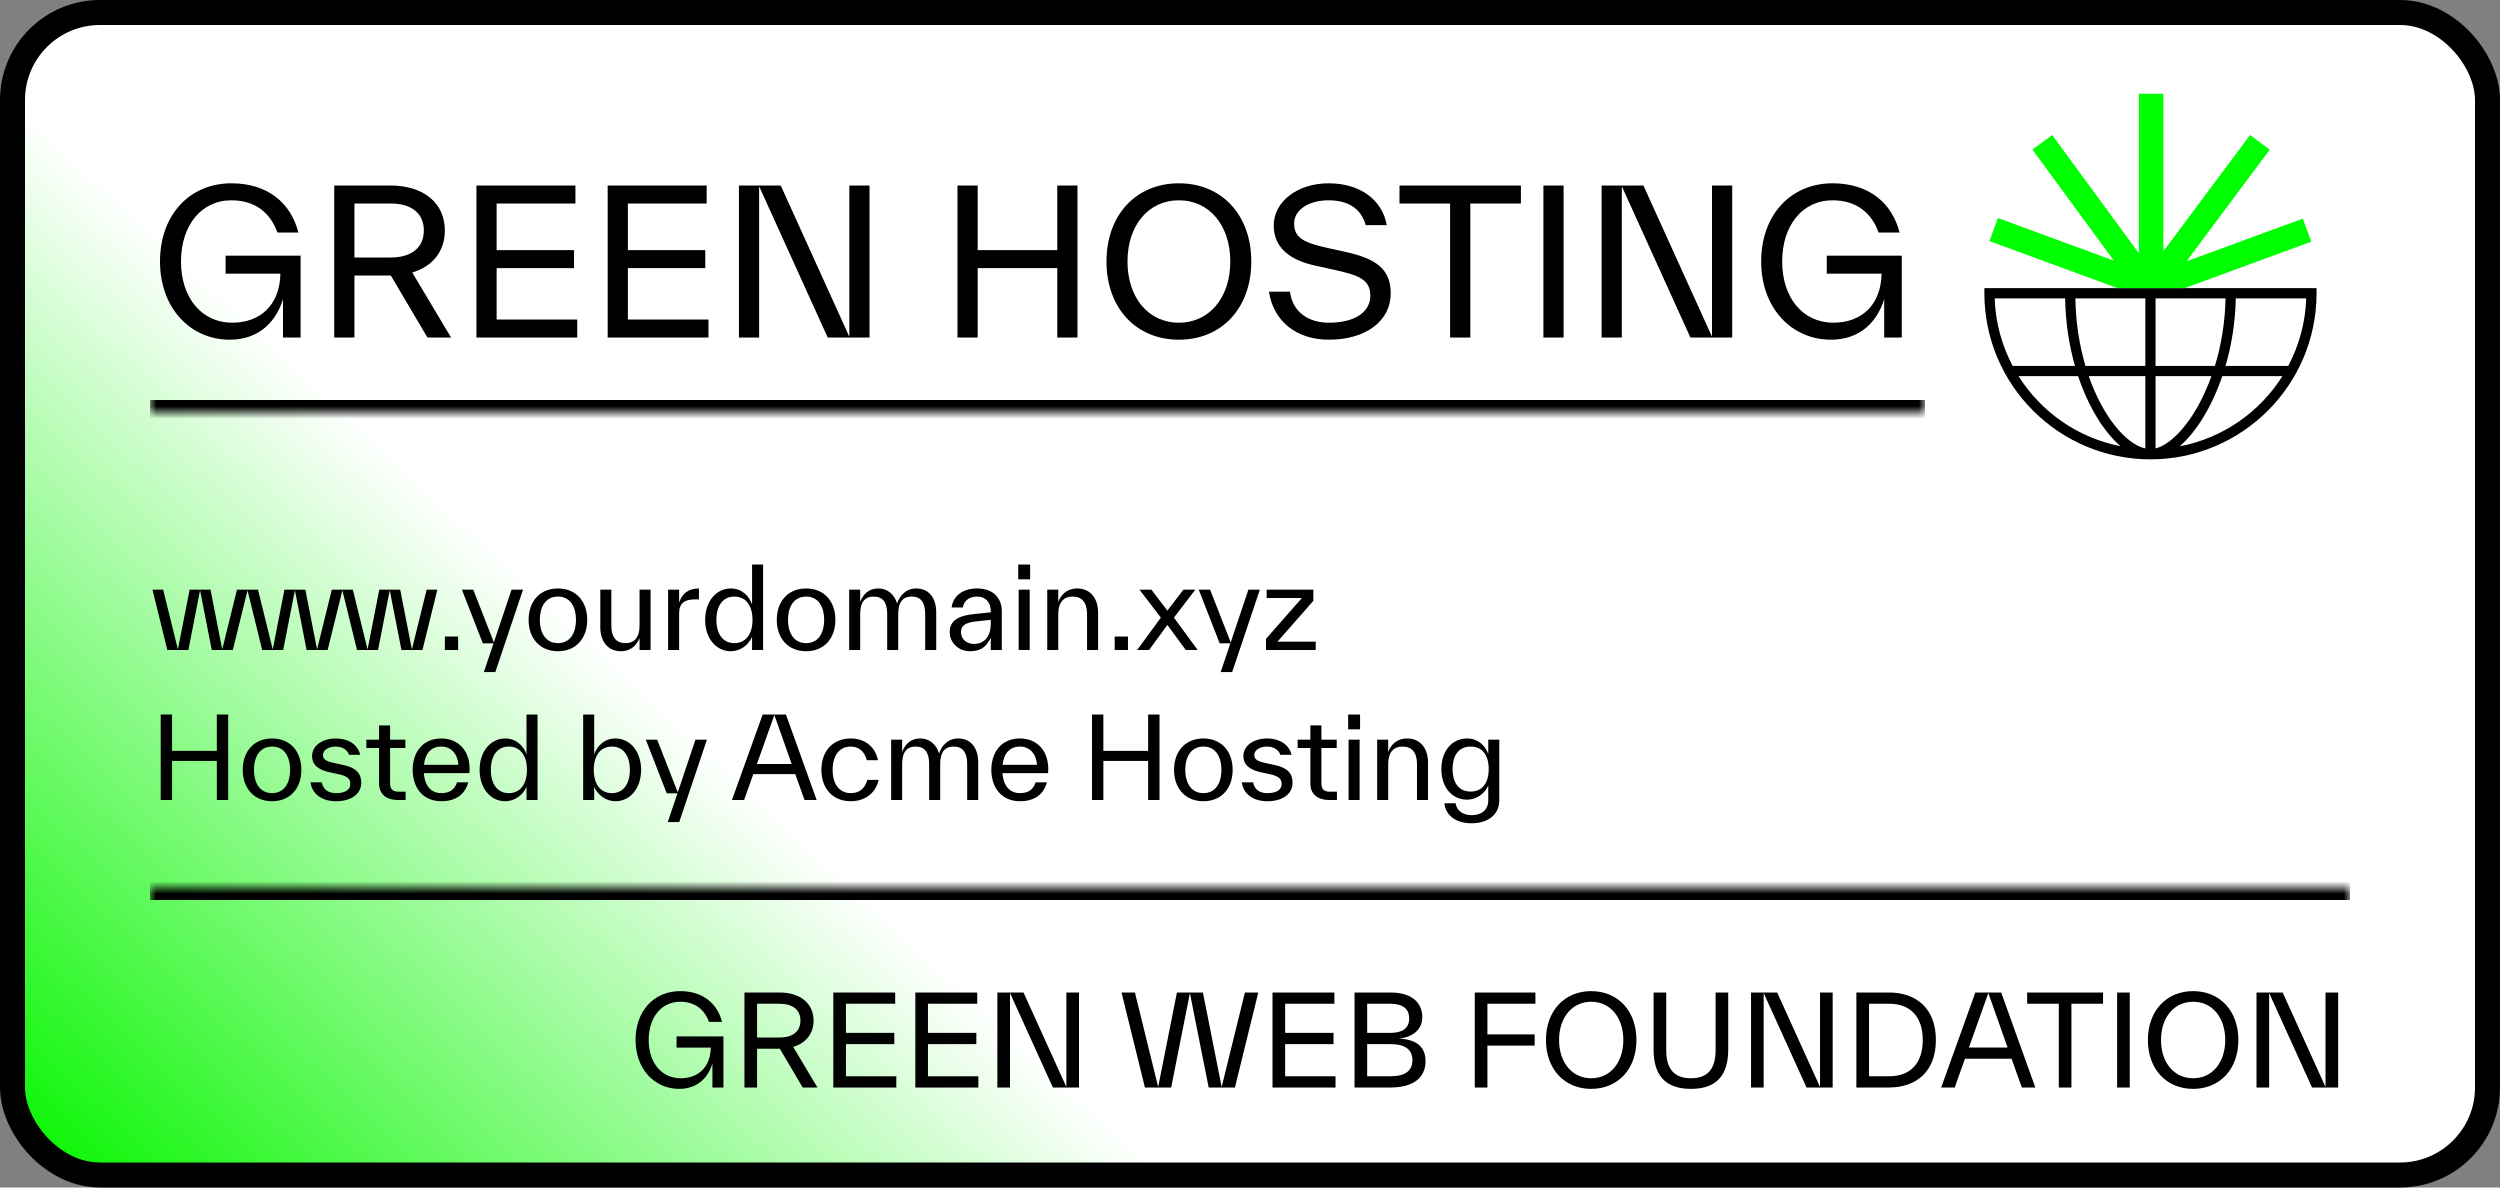 <svg width="200" height="95" viewBox="0 0 200 95" fill="none" xmlns="http://www.w3.org/2000/svg">
<rect x="0" y="0" width="200" height="95" fill="#808080" stroke="none"/>
<rect x="1" y="1" width="198" height="93" rx="7" fill="url(#paint0_linear_1_62)"/>
<rect x="1" y="1" width="198" height="93" rx="7" stroke="black" stroke-width="2"/>
<mask id="path-2-inside-1_1_62" fill="white">
<path d="M12 6H154V33H12V6Z"/>
</mask>
<path d="M154 32H12V34H154V32Z" fill="black" mask="url(#path-2-inside-1_1_62)"/>
<path d="M18.048 21.896V20.456H24.048V27H22.64V23.928C22.144 25.576 20.848 27.176 18.384 27.176C15.232 27.176 12.8 24.648 12.8 20.92C12.8 17.192 15.168 14.664 18.512 14.664C21.344 14.664 23.248 16.168 23.872 18.6H22.192C21.648 17.064 20.448 16.024 18.512 16.024C16.096 16.024 14.48 18.04 14.48 20.92C14.48 23.816 16.128 25.816 18.576 25.816C20.8 25.816 22.384 24.424 22.432 21.896H18.048ZM32.979 21.8L36.083 27H34.195L31.267 22.04H31.219H28.355V27H26.739V14.84H31.219C33.907 14.84 35.587 16.248 35.587 18.44C35.587 20.104 34.611 21.32 32.979 21.8ZM31.251 16.28H28.355V20.6H31.251C32.899 20.6 33.907 19.832 33.907 18.44C33.907 17.048 32.899 16.28 31.251 16.28ZM39.73 21.448V25.56H46.178V27H38.114V14.84H46.034V16.28H39.73V20.008H45.922V21.448H39.73ZM50.23 21.448V25.56H56.678V27H48.614V14.84H56.534V16.28H50.23V20.008H56.422V21.448H50.23ZM67.946 26.936V14.84H69.562V27H66.218L60.73 14.904V27H59.114V14.84H62.458L67.946 26.936ZM84.582 20.008V14.84H86.198V27H84.582V21.448H78.214V27H76.598V14.84H78.214V20.008H84.582ZM94.311 27.176C90.887 27.176 88.519 24.648 88.519 20.92C88.519 17.192 90.887 14.664 94.311 14.664C97.735 14.664 100.103 17.192 100.103 20.92C100.103 24.648 97.735 27.176 94.311 27.176ZM94.311 25.816C96.759 25.816 98.423 23.8 98.423 20.92C98.423 18.04 96.759 16.024 94.311 16.024C91.863 16.024 90.199 18.04 90.199 20.92C90.199 23.8 91.863 25.816 94.311 25.816ZM106.314 27.176C103.738 27.176 101.882 25.72 101.514 23.336H103.194C103.418 24.984 104.682 25.816 106.314 25.816C108.458 25.816 109.626 24.92 109.626 23.656C109.626 22.328 108.65 22.008 106.698 21.576L105.178 21.24C103.274 20.824 101.898 19.864 101.898 18.04C101.898 16.104 103.834 14.664 106.282 14.664C108.842 14.664 110.586 16.008 110.938 18.008H109.258C108.874 16.616 107.754 16.024 106.282 16.024C104.746 16.024 103.53 16.76 103.53 17.88C103.53 19.032 104.314 19.416 106.186 19.832L107.706 20.168C110.154 20.712 111.258 21.576 111.258 23.48C111.258 25.656 109.29 27.176 106.314 27.176ZM111.96 14.84H121.672V16.28H117.624V27H116.008V16.28H111.96V14.84ZM125.089 27H123.473V14.84H125.089V27ZM136.961 26.936V14.84H138.577V27H135.233L129.745 14.904V27H128.129V14.84H131.473L136.961 26.936ZM146.142 21.896V20.456H152.142V27H150.734V23.928C150.238 25.576 148.942 27.176 146.478 27.176C143.326 27.176 140.894 24.648 140.894 20.92C140.894 17.192 143.262 14.664 146.606 14.664C149.438 14.664 151.342 16.168 151.966 18.6H150.286C149.742 17.064 148.542 16.024 146.606 16.024C144.19 16.024 142.574 18.04 142.574 20.92C142.574 23.816 144.222 25.816 146.67 25.816C148.894 25.816 150.478 24.424 150.526 21.896H146.142Z" fill="black"/>
<path d="M159.208 23.285V23.683C159.208 30.788 164.988 36.565 172.09 36.565C179.193 36.565 184.973 30.785 184.973 23.683V23.285H159.208Z" fill="white"/>
<path d="M158.75 23.05V23.46C158.75 30.788 164.71 36.748 172.037 36.748C179.365 36.748 185.325 30.788 185.325 23.46V23.05H158.75ZM171.627 30.093V35.877C170.1 35.538 168.247 33.377 167.1 30.093H171.627ZM166.837 29.273C166.365 27.675 166.062 25.852 166.03 23.87H171.627V29.273H166.837ZM172.445 35.873V30.093H176.915C176.625 30.895 176.285 31.663 175.895 32.38C174.852 34.292 173.542 35.6 172.445 35.873ZM172.445 29.273V23.87H178.042C178.007 25.73 177.715 27.57 177.192 29.273H172.445ZM165.21 23.87C165.242 25.805 165.53 27.635 165.997 29.273H161.012C160.128 27.605 159.637 25.757 159.575 23.87H165.212H165.21ZM161.485 30.093H166.252C167.085 32.585 168.325 34.565 169.647 35.697C166.217 35.03 163.287 32.953 161.485 30.093ZM174.37 35.708C175.69 34.57 176.935 32.572 177.782 30.093H182.592C180.78 32.968 177.825 35.05 174.372 35.708H174.37ZM183.062 29.273H178.04C178.525 27.62 178.825 25.785 178.862 23.87H184.497C184.437 25.757 183.945 27.605 183.06 29.273H183.062Z" fill="black"/>
<path d="M174.778 23.05L184.903 19.332L184.225 17.488L174.92 20.905L181.58 11.973L180.005 10.8L173.073 20.098V7.5H171.108V20.258L164.178 10.805L162.593 11.967L169.108 20.85L159.833 17.442L159.155 19.288L169.4 23.05H174.778Z" fill="#00FF00"/>
<path d="M32.952 51.955L34.131 47.176H34.986L33.798 52H32.115L31.179 47.221L30.243 52H28.56L27.39 47.23L26.211 52H24.528L23.592 47.221L22.656 52H20.973L19.803 47.23L18.624 52H16.941L16.005 47.221L15.069 52H13.386L12.198 47.176H13.053L14.232 51.955L15.168 47.176H16.842L17.778 51.955L18.957 47.176H20.64L21.819 51.955L22.755 47.176H24.429L25.365 51.955L26.544 47.176H28.227L29.406 51.955L30.342 47.176H32.016L32.952 51.955ZM36.65 52H35.588V50.92H36.65V52ZM39.509 51.388L40.922 47.176H41.84L39.626 53.764H38.708L39.482 51.469H38.627L36.953 47.176H37.862L39.509 51.388ZM44.637 52.099C43.206 52.099 42.288 51.082 42.288 49.588C42.288 48.094 43.206 47.077 44.637 47.077C46.068 47.077 46.977 48.094 46.977 49.588C46.977 51.082 46.068 52.099 44.637 52.099ZM44.637 51.451C45.555 51.451 46.077 50.722 46.077 49.588C46.077 48.454 45.555 47.725 44.637 47.725C43.719 47.725 43.188 48.454 43.188 49.588C43.188 50.722 43.719 51.451 44.637 51.451ZM51.165 50.029V47.176H52.047V52H51.165V51.037C50.958 51.586 50.481 52.099 49.68 52.099C48.591 52.099 48.024 51.262 48.024 50.182V50.164V47.176H48.906V50.029V50.047C48.906 51.019 49.338 51.451 50.04 51.451C50.742 51.451 51.165 51.01 51.165 50.029ZM54.33 47.176V48.211C54.546 47.536 55.023 47.077 55.914 47.077V47.95H55.644C54.762 47.95 54.33 48.229 54.33 49.093V52H53.448V47.176H54.33ZM60.165 48.346V45.16H61.047V52H60.165V50.947C59.868 51.64 59.184 52.099 58.464 52.099C57.294 52.099 56.412 51.073 56.412 49.588C56.412 48.103 57.303 47.077 58.464 47.077C59.364 47.077 59.94 47.698 60.165 48.346ZM58.752 51.451C59.67 51.451 60.201 50.722 60.201 49.588C60.201 48.454 59.67 47.725 58.752 47.725C57.834 47.725 57.312 48.454 57.312 49.588C57.312 50.722 57.834 51.451 58.752 51.451ZM64.491 52.099C63.06 52.099 62.142 51.082 62.142 49.588C62.142 48.094 63.06 47.077 64.491 47.077C65.922 47.077 66.831 48.094 66.831 49.588C66.831 51.082 65.922 52.099 64.491 52.099ZM64.491 51.451C65.409 51.451 65.931 50.722 65.931 49.588C65.931 48.454 65.409 47.725 64.491 47.725C63.573 47.725 63.042 48.454 63.042 49.588C63.042 50.722 63.573 51.451 64.491 51.451ZM73.296 47.077C74.35 47.077 74.898 47.878 74.898 48.994V49.012V52H74.016V49.147V49.129C74.016 48.157 73.638 47.725 72.936 47.725C72.234 47.725 71.856 48.157 71.856 49.147V52H70.975V49.147V49.129C70.975 48.157 70.597 47.725 69.894 47.725C69.192 47.725 68.814 48.157 68.814 49.147V52H67.933V47.176H68.814V48.157C69.031 47.581 69.463 47.077 70.254 47.077C71.082 47.077 71.596 47.662 71.766 48.283C71.965 47.698 72.433 47.077 73.296 47.077ZM78.146 47.077C79.613 47.077 80.144 47.995 80.144 48.895V48.913V52H79.262V51.01C78.929 51.685 78.533 52.099 77.597 52.099C76.697 52.099 75.977 51.442 75.977 50.551C75.977 49.426 77.102 49.21 77.966 49.12L79.262 48.985V48.904V48.886C79.262 48.256 78.911 47.725 78.146 47.725C77.471 47.725 77.093 48.139 77.03 48.598H76.13C76.238 47.689 77.012 47.077 78.146 47.077ZM77.921 51.514C78.812 51.514 79.262 50.812 79.262 49.948V49.588L78.299 49.687C77.633 49.759 76.877 49.849 76.877 50.551C76.877 51.172 77.363 51.514 77.921 51.514ZM82.412 46.348H81.458V45.16H82.412V46.348ZM82.376 52H81.494V47.176H82.376V52ZM86.173 47.077C87.262 47.077 87.847 47.914 87.847 48.994V49.012V52H86.965V49.147V49.129C86.965 48.148 86.515 47.725 85.813 47.725C85.111 47.725 84.661 48.157 84.661 49.147V52H83.779V47.176H84.661V48.157C84.877 47.59 85.345 47.077 86.173 47.077ZM90.237 52H89.175V50.92H90.237V52ZM93.914 49.408L95.813 52H94.859L93.392 49.993L91.925 52H90.971L92.87 49.408L91.16 47.176H92.114L93.392 48.85L94.67 47.176H95.624L93.914 49.408ZM98.457 51.388L99.87 47.176H100.788L98.574 53.764H97.656L98.43 51.469H97.575L95.901 47.176H96.81L98.457 51.388ZM105.068 48.067L102.197 51.334H105.257V52H101.279V51.109L104.15 47.842H101.333V47.176H105.068V48.067Z" fill="black"/>
<path d="M17.346 60.067V57.16H18.255V64H17.346V60.877H13.764V64H12.855V57.16H13.764V60.067H17.346ZM21.767 64.099C20.337 64.099 19.419 63.082 19.419 61.588C19.419 60.094 20.337 59.077 21.767 59.077C23.198 59.077 24.108 60.094 24.108 61.588C24.108 63.082 23.198 64.099 21.767 64.099ZM21.767 63.451C22.686 63.451 23.207 62.722 23.207 61.588C23.207 60.454 22.686 59.725 21.767 59.725C20.849 59.725 20.319 60.454 20.319 61.588C20.319 62.722 20.849 63.451 21.767 63.451ZM26.883 64.099C25.812 64.099 24.975 63.577 24.84 62.587H25.74C25.875 63.271 26.397 63.451 26.883 63.451C27.639 63.451 28.026 63.163 28.026 62.722C28.026 62.29 27.774 62.083 27.054 61.93L26.379 61.786C25.542 61.606 24.966 61.228 24.966 60.49C24.966 59.635 25.812 59.077 26.865 59.077C27.801 59.077 28.602 59.509 28.818 60.382H27.918C27.783 59.959 27.333 59.725 26.865 59.725C26.343 59.725 25.839 59.968 25.839 60.4C25.839 60.787 26.154 60.922 26.802 61.057L27.477 61.201C28.485 61.417 28.899 61.867 28.899 62.614C28.899 63.541 28.071 64.099 26.883 64.099ZM31.909 63.334H32.449V64H31.819C30.982 64 30.325 63.595 30.325 62.677V62.659V59.842H29.308V59.176H30.325V58.033H31.207V59.176H32.431V59.842H31.207V62.659V62.677C31.207 63.19 31.468 63.334 31.909 63.334ZM37.569 61.516C37.569 61.606 37.56 61.732 37.551 61.849H33.906C33.978 62.893 34.509 63.451 35.31 63.451C36.012 63.451 36.381 63.127 36.561 62.587H37.461C37.182 63.613 36.399 64.099 35.31 64.099C33.852 64.099 33.015 63.037 33.015 61.588C33.015 60.121 33.87 59.077 35.301 59.077C36.651 59.077 37.569 60.031 37.569 61.516ZM35.301 59.725C34.536 59.725 34.023 60.22 33.915 61.183H36.669C36.615 60.319 36.093 59.725 35.301 59.725ZM42.121 60.346V57.16H43.003V64H42.121V62.947C41.824 63.64 41.14 64.099 40.42 64.099C39.25 64.099 38.368 63.073 38.368 61.588C38.368 60.103 39.259 59.077 40.42 59.077C41.32 59.077 41.896 59.698 42.121 60.346ZM40.708 63.451C41.626 63.451 42.157 62.722 42.157 61.588C42.157 60.454 41.626 59.725 40.708 59.725C39.79 59.725 39.268 60.454 39.268 61.588C39.268 62.722 39.79 63.451 40.708 63.451ZM49.237 59.077C50.398 59.077 51.289 60.103 51.289 61.588C51.289 63.073 50.407 64.099 49.237 64.099C48.517 64.099 47.833 63.64 47.536 62.947V64H46.654V57.16H47.536V60.346C47.761 59.698 48.337 59.077 49.237 59.077ZM48.949 63.451C49.867 63.451 50.389 62.722 50.389 61.588C50.389 60.454 49.867 59.725 48.949 59.725C48.031 59.725 47.5 60.454 47.5 61.588C47.5 62.722 48.031 63.451 48.949 63.451ZM54.222 63.388L55.635 59.176H56.553L54.339 65.764H53.421L54.195 63.469H53.34L51.666 59.176H52.575L54.222 63.388ZM65.333 64H64.361L63.623 61.93H60.266L59.528 64H58.556L61.013 57.16H62.876L65.333 64ZM61.949 57.196L60.554 61.12H63.335L61.949 57.196ZM68.059 64.099C66.629 64.099 65.71 63.082 65.71 61.588C65.71 60.094 66.629 59.077 68.059 59.077C69.248 59.077 70.031 59.797 70.237 60.814H69.338C69.203 60.22 68.788 59.725 68.059 59.725C67.141 59.725 66.611 60.454 66.611 61.588C66.611 62.722 67.141 63.451 68.059 63.451C68.761 63.451 69.194 63.073 69.391 62.389H70.291C70.04 63.496 69.157 64.099 68.059 64.099ZM76.654 59.077C77.707 59.077 78.256 59.878 78.256 60.994V61.012V64H77.374V61.147V61.129C77.374 60.157 76.996 59.725 76.294 59.725C75.592 59.725 75.214 60.157 75.214 61.147V64H74.332V61.147V61.129C74.332 60.157 73.954 59.725 73.252 59.725C72.55 59.725 72.172 60.157 72.172 61.147V64H71.29V59.176H72.172V60.157C72.388 59.581 72.82 59.077 73.612 59.077C74.44 59.077 74.953 59.662 75.124 60.283C75.322 59.698 75.79 59.077 76.654 59.077ZM83.861 61.516C83.861 61.606 83.852 61.732 83.843 61.849H80.198C80.27 62.893 80.801 63.451 81.602 63.451C82.304 63.451 82.673 63.127 82.853 62.587H83.753C83.474 63.613 82.691 64.099 81.602 64.099C80.144 64.099 79.307 63.037 79.307 61.588C79.307 60.121 80.162 59.077 81.593 59.077C82.943 59.077 83.861 60.031 83.861 61.516ZM81.593 59.725C80.828 59.725 80.315 60.22 80.207 61.183H82.961C82.907 60.319 82.385 59.725 81.593 59.725ZM91.851 60.067V57.16H92.76V64H91.851V60.877H88.269V64H87.36V57.16H88.269V60.067H91.851ZM96.272 64.099C94.841 64.099 93.923 63.082 93.923 61.588C93.923 60.094 94.841 59.077 96.272 59.077C97.703 59.077 98.612 60.094 98.612 61.588C98.612 63.082 97.703 64.099 96.272 64.099ZM96.272 63.451C97.19 63.451 97.712 62.722 97.712 61.588C97.712 60.454 97.19 59.725 96.272 59.725C95.354 59.725 94.823 60.454 94.823 61.588C94.823 62.722 95.354 63.451 96.272 63.451ZM101.388 64.099C100.317 64.099 99.48 63.577 99.345 62.587H100.245C100.38 63.271 100.902 63.451 101.388 63.451C102.144 63.451 102.531 63.163 102.531 62.722C102.531 62.29 102.279 62.083 101.559 61.93L100.884 61.786C100.047 61.606 99.471 61.228 99.471 60.49C99.471 59.635 100.317 59.077 101.37 59.077C102.306 59.077 103.107 59.509 103.323 60.382H102.423C102.288 59.959 101.838 59.725 101.37 59.725C100.848 59.725 100.344 59.968 100.344 60.4C100.344 60.787 100.659 60.922 101.307 61.057L101.982 61.201C102.99 61.417 103.404 61.867 103.404 62.614C103.404 63.541 102.576 64.099 101.388 64.099ZM106.414 63.334H106.954V64H106.324C105.487 64 104.83 63.595 104.83 62.677V62.659V59.842H103.813V59.176H104.83V58.033H105.712V59.176H106.936V59.842H105.712V62.659V62.677C105.712 63.19 105.973 63.334 106.414 63.334ZM108.806 58.348H107.852V57.16H108.806V58.348ZM108.77 64H107.888V59.176H108.77V64ZM112.567 59.077C113.656 59.077 114.241 59.914 114.241 60.994V61.012V64H113.359V61.147V61.129C113.359 60.148 112.909 59.725 112.207 59.725C111.505 59.725 111.055 60.157 111.055 61.147V64H110.173V59.176H111.055V60.157C111.271 59.59 111.739 59.077 112.567 59.077ZM119.061 60.319V59.176H119.943V64.018C119.943 65.305 118.863 65.863 117.738 65.863C116.577 65.863 115.659 65.314 115.551 64.261H116.451C116.532 64.891 117.09 65.215 117.738 65.215C118.476 65.215 119.061 64.828 119.061 64.036V62.848C118.764 63.532 118.08 63.973 117.36 63.973C116.19 63.973 115.308 63.01 115.308 61.525C115.308 60.04 116.199 59.077 117.36 59.077C118.26 59.077 118.836 59.671 119.061 60.319ZM117.648 63.325C118.566 63.325 119.097 62.659 119.097 61.525C119.097 60.391 118.566 59.725 117.648 59.725C116.73 59.725 116.208 60.391 116.208 61.525C116.208 62.659 116.73 63.325 117.648 63.325Z" fill="black"/>
<mask id="path-10-inside-2_1_62" fill="white">
<path d="M12 71H188V91H12V71Z"/>
</mask>
<path d="M12 72H188V70H12V72Z" fill="black" mask="url(#path-10-inside-2_1_62)"/>
<path d="M54.124 83.81V82.91H57.874V87H56.994V85.08C56.684 86.11 55.874 87.11 54.334 87.11C52.364 87.11 50.844 85.53 50.844 83.2C50.844 80.87 52.324 79.29 54.414 79.29C56.184 79.29 57.374 80.23 57.764 81.75H56.714C56.374 80.79 55.624 80.14 54.414 80.14C52.904 80.14 51.894 81.4 51.894 83.2C51.894 85.01 52.924 86.26 54.454 86.26C55.844 86.26 56.834 85.39 56.864 83.81H54.124ZM63.456 83.75L65.395 87H64.216L62.386 83.9H62.355H60.566V87H59.556V79.4H62.355C64.035 79.4 65.085 80.28 65.085 81.65C65.085 82.69 64.475 83.45 63.456 83.75ZM62.376 80.3H60.566V83H62.376C63.406 83 64.035 82.52 64.035 81.65C64.035 80.78 63.406 80.3 62.376 80.3ZM67.675 83.53V86.1H71.705V87H66.665V79.4H71.615V80.3H67.675V82.63H71.545V83.53H67.675ZM74.237 83.53V86.1H78.267V87H73.227V79.4H78.177V80.3H74.237V82.63H78.107V83.53H74.237ZM85.31 86.96V79.4H86.32V87H84.23L80.8 79.44V87H79.79V79.4H81.88L85.31 86.96ZM97.733 86.96L99.593 79.4H100.663L98.793 87H96.693L95.193 79.45L93.693 87H91.593L89.723 79.4H90.793L92.653 86.96L94.153 79.4H96.233L97.733 86.96ZM102.812 83.53V86.1H106.842V87H101.802V79.4H106.752V80.3H102.812V82.63H106.682V83.53H102.812ZM111.894 83.09C113.304 83.14 114.044 83.74 114.044 84.89C114.044 86.26 113.014 87 111.224 87H108.364V79.4H111.224C113.074 79.4 113.784 80.32 113.784 81.37C113.784 82.37 113.014 82.98 111.894 83.09ZM112.734 81.47C112.734 80.67 112.174 80.3 111.224 80.3H109.374V82.63H111.224C112.174 82.63 112.734 82.28 112.734 81.47ZM109.374 86.1H111.254C112.424 86.1 112.994 85.65 112.994 84.82C112.994 83.98 112.424 83.53 111.254 83.53H109.374V86.1ZM122.833 79.4V80.3H118.993V82.75H122.773V83.65H118.993V87H117.983V79.4H122.833ZM127.296 87.11C125.156 87.11 123.676 85.53 123.676 83.2C123.676 80.87 125.156 79.29 127.296 79.29C129.436 79.29 130.916 80.87 130.916 83.2C130.916 85.53 129.436 87.11 127.296 87.11ZM127.296 86.26C128.826 86.26 129.866 85 129.866 83.2C129.866 81.4 128.826 80.14 127.296 80.14C125.766 80.14 124.726 81.4 124.726 83.2C124.726 85 125.766 86.26 127.296 86.26ZM135.278 87.11C133.148 87.11 132.288 85.94 132.288 83.97V83.95V79.4H133.298V84.01V84.03C133.298 85.55 133.968 86.26 135.278 86.26C136.588 86.26 137.248 85.54 137.248 84.01V79.4H138.258V83.95C138.258 85.93 137.408 87.11 135.278 87.11ZM145.603 86.96V79.4H146.613V87H144.523L141.093 79.44V87H140.083V79.4H142.173L145.603 86.96ZM148.511 79.4H151.101C153.371 79.4 154.871 80.73 154.871 83.2C154.871 85.67 153.371 87 151.101 87H148.511V79.4ZM149.521 86.1H151.131C152.831 86.1 153.821 85.07 153.821 83.2C153.821 81.34 152.831 80.3 151.131 80.3H149.521V86.1ZM162.826 87H161.746L160.926 84.7H157.196L156.376 87H155.296L158.026 79.4H160.096L162.826 87ZM159.066 79.44L157.516 83.8H160.606L159.066 79.44ZM162.174 79.4H168.244V80.3H165.714V87H164.704V80.3H162.174V79.4ZM170.38 87H169.37V79.4H170.38V87ZM175.45 87.11C173.31 87.11 171.83 85.53 171.83 83.2C171.83 80.87 173.31 79.29 175.45 79.29C177.59 79.29 179.07 80.87 179.07 83.2C179.07 85.53 177.59 87.11 175.45 87.11ZM175.45 86.26C176.98 86.26 178.02 85 178.02 83.2C178.02 81.4 176.98 80.14 175.45 80.14C173.92 80.14 172.88 81.4 172.88 83.2C172.88 85 173.92 86.26 175.45 86.26ZM186.042 86.96V79.4H187.052V87H184.962L181.532 79.44V87H180.522V79.4H182.612L186.042 86.96Z" fill="black"/>
<defs>
<linearGradient id="paint0_linear_1_62" x1="3.5" y1="90.5" x2="68" y2="21.5" gradientUnits="userSpaceOnUse">
<stop stop-color="#12F60C"/>
<stop offset="0.622" stop-color="white"/>
</linearGradient>
</defs>
</svg>
